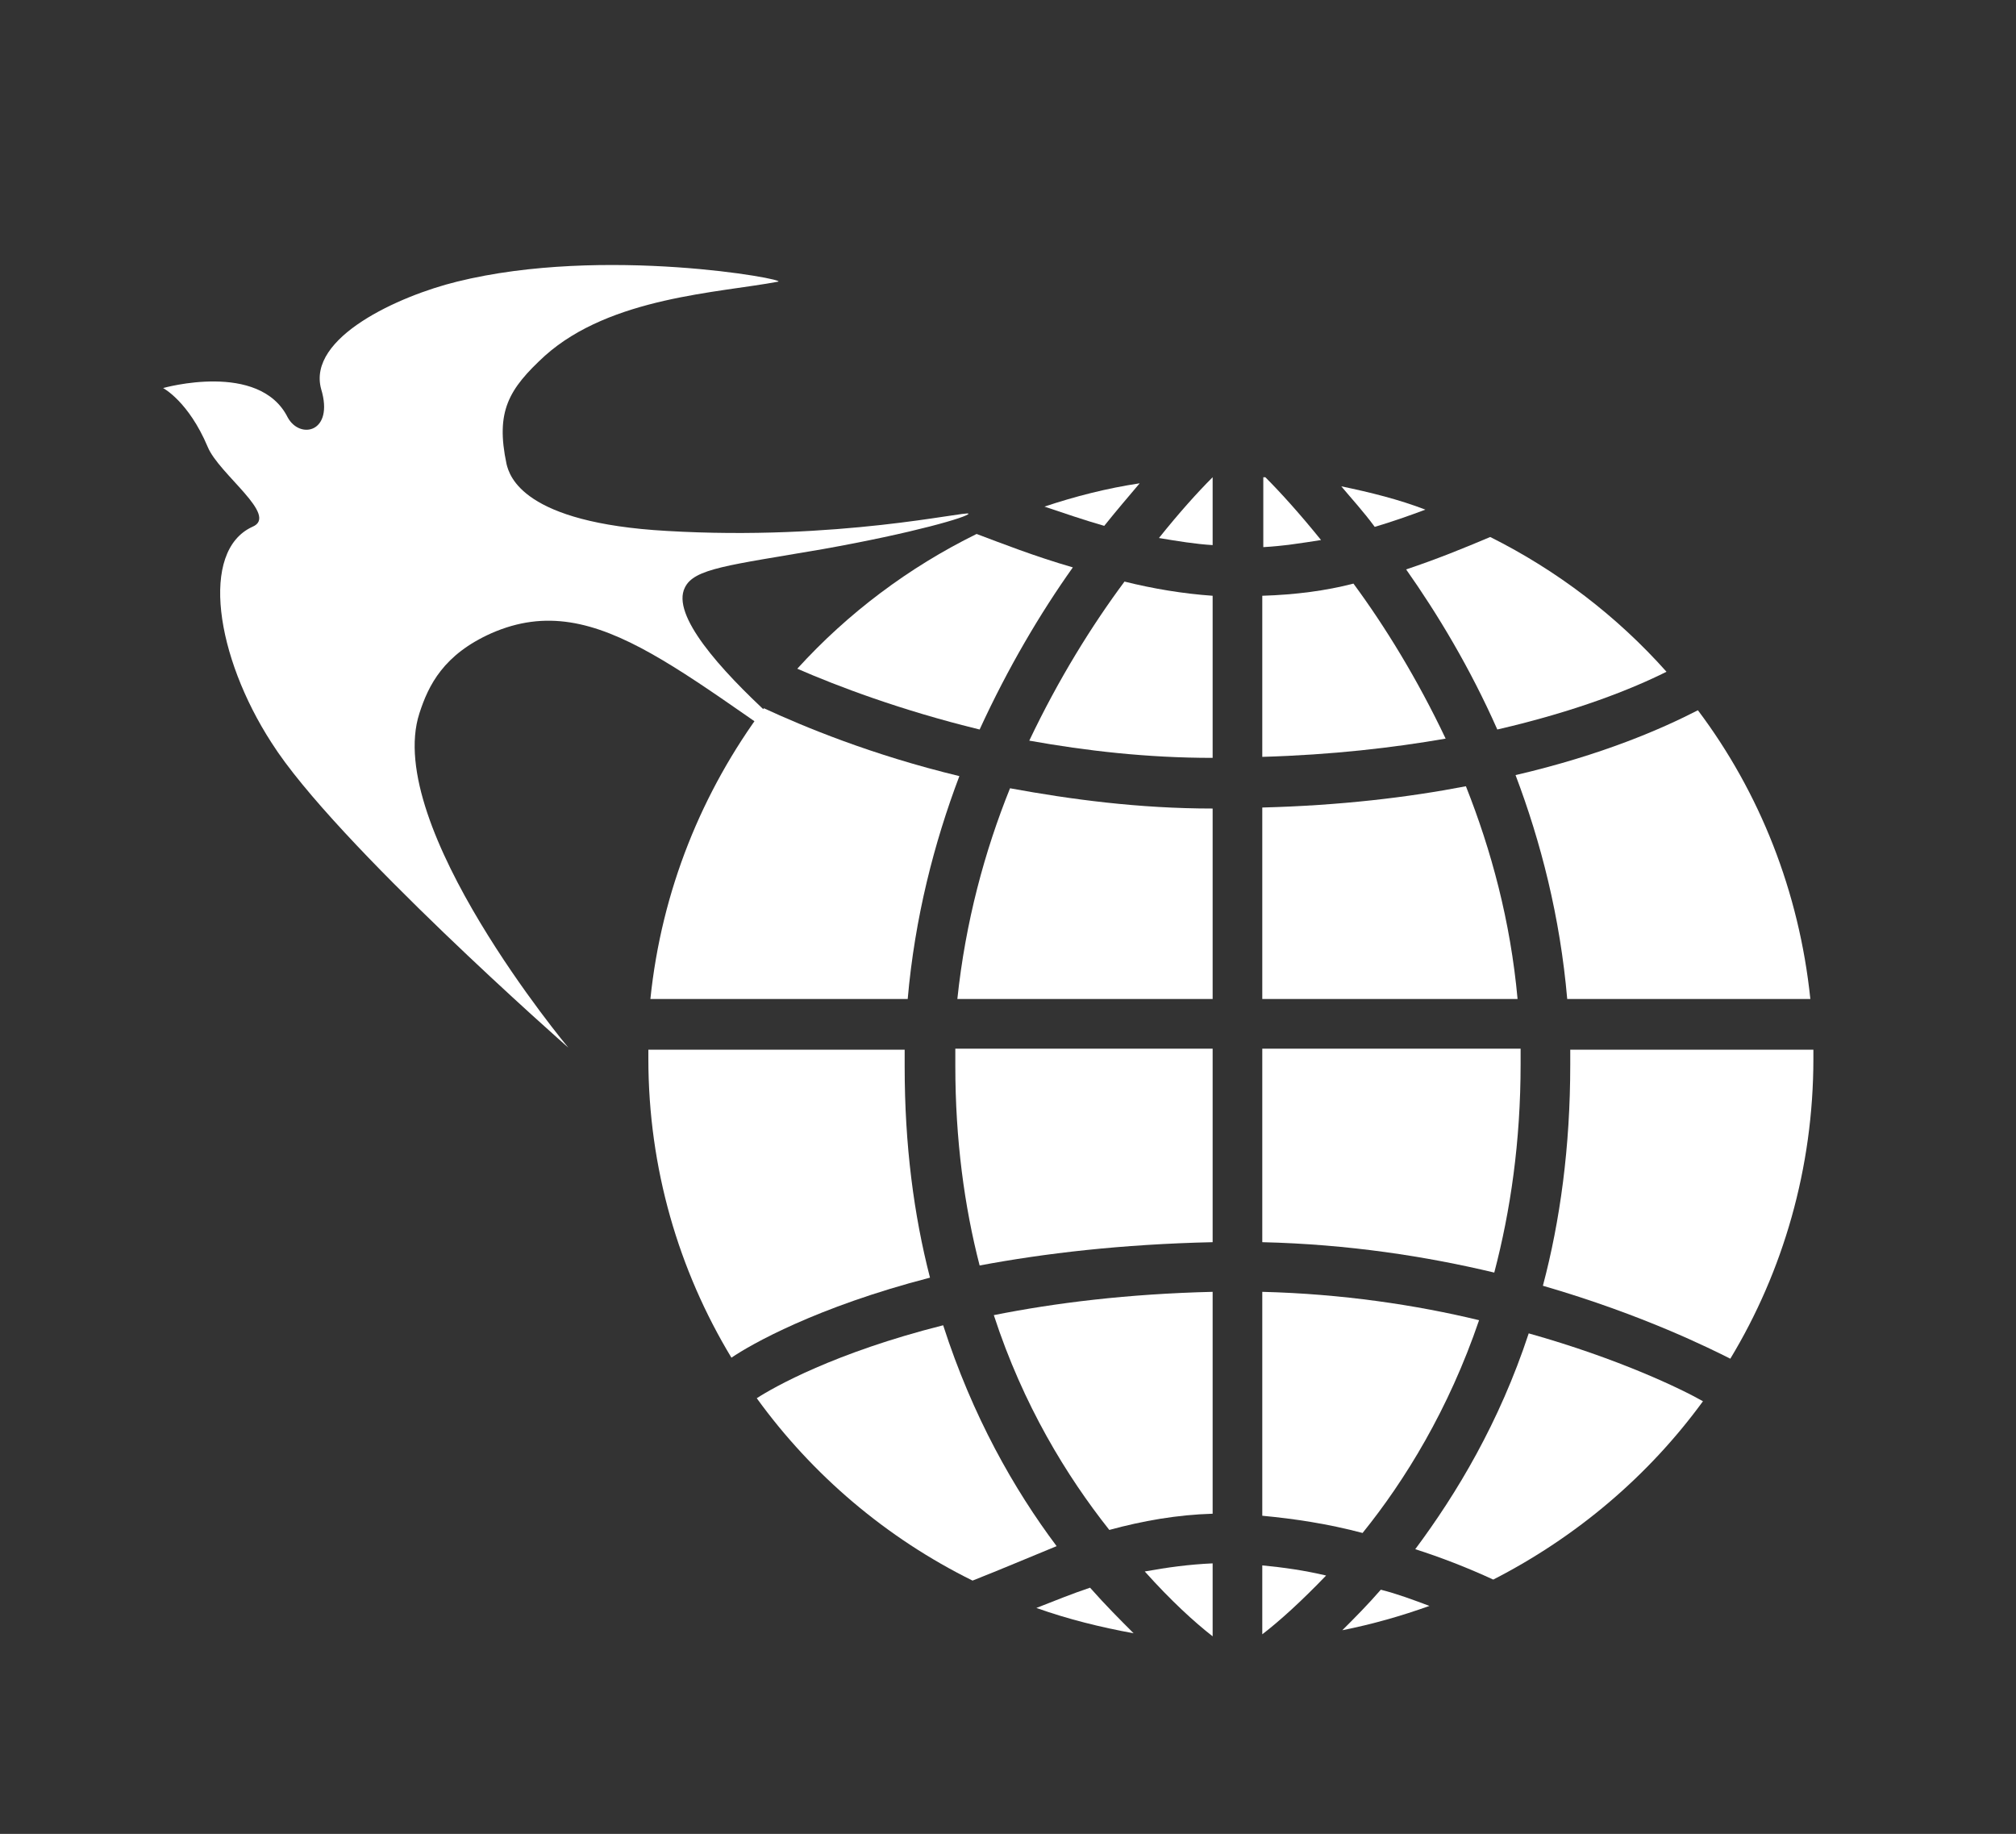 <?xml version="1.0" encoding="utf-8"?>
<!-- Generator: Adobe Illustrator 26.0.1, SVG Export Plug-In . SVG Version: 6.00 Build 0)  -->
<svg version="1.1" id="Warstwa_1" xmlns="http://www.w3.org/2000/svg" xmlns:xlink="http://www.w3.org/1999/xlink" x="0px" y="0px"
	 viewBox="0 0 199 181" style="enable-background:new 0 0 199 181;" xml:space="preserve">
<rect x="0" y="0" width="199" height="181" fill="#333333" stroke="none"/>
<style type="text/css">
	.st0{fill:#FFFFFF;}
</style>
<path class="st0" d="M16.1,38.3c0,0,2.5,1.3,4.4,5.8c1.1,2.7,7.1,6.8,4.4,7.9c-5.2,2.4-3.6,12.8,1.9,21.3
	c6.2,9.8,29.3,30.1,29.3,30.1s-18.3-21.9-14.7-33c0.9-2.8,2.4-5.8,7.1-7.9c10.7-4.7,19.1,4.7,37.1,16.2c1.3,0.8-20.7-15.3-18-20.7
	c0.9-1.9,4.3-2.2,13.6-3.8c9-1.6,14.4-3.2,14.4-3.5c-0.2-0.3-12.9,2.7-29.8,1.7c-14.2-0.8-15.5-5.4-15.8-6.6
	c-1.1-5.2,0.2-7.4,3.8-10.7c6.5-5.8,17.2-6.2,23-7.3c1.1-0.2-17.2-3.6-31.7,0c-5.7,1.4-14.8,5.5-13.4,10.6c1.3,4.3-2.1,5-3.3,2.8
	C25.6,35.6,16.1,38.3,16.1,38.3z"/>
<g>
	<path class="st0" d="M94.5,98.6h25.2V79.8c-7.3,0-14-0.9-20-2C97.2,84,95.3,91,94.5,98.6z"/>
	<path class="st0" d="M103.1,50c1.8,0.6,3.8,1.3,5.9,1.9c1.2-1.5,2.4-2.9,3.5-4.2C109.2,48.2,106.1,49,103.1,50z"/>
	<path class="st0" d="M119.7,74.8V58.8c-2.9-0.2-5.9-0.7-8.7-1.4c-3.2,4.3-6.5,9.6-9.4,15.7C107.2,74.1,113.2,74.8,119.7,74.8z"/>
	<path class="st0" d="M119.7,122.6v-19.1H94.3c0,0.6,0,1.2,0,1.7c0,7.3,0.9,13.9,2.4,19.7C103.1,123.7,110.7,122.8,119.7,122.6z"/>
	<path class="st0" d="M64.2,98.6h25.4c0.7-8,2.6-15.4,5.1-22c-8.7-2.1-15.4-4.9-19.3-6.7C69.3,78.1,65.3,87.9,64.2,98.6z"/>
	<path class="st0" d="M119.7,149.4v-21.9c-8.4,0.2-15.6,1.1-21.6,2.3c2.9,8.9,7.2,15.9,11.4,21.2
		C112.8,150.1,116.2,149.5,119.7,149.4z"/>
	<path class="st0" d="M119.7,47.1c-1.5,1.5-3.3,3.5-5.3,6c1.8,0.3,3.6,0.6,5.3,0.7V47.1z"/>
	<path class="st0" d="M130.4,53.3c-2.1-2.6-4-4.7-5.5-6.2c-0.1,0-0.2,0-0.2,0v6.9C126.6,53.9,128.5,53.6,130.4,53.3z"/>
	<path class="st0" d="M124.6,98.6h25.2c-0.7-7.7-2.6-14.7-5.1-21c-5.7,1.1-12.4,1.9-20.1,2.1V98.6z"/>
	<path class="st0" d="M130.9,155.5c-2.1-0.5-4.2-0.8-6.3-1v6.8C126.3,160,128.5,158,130.9,155.5z"/>
	<path class="st0" d="M132.4,48c1,1.2,2.2,2.5,3.3,4c1.7-0.5,3.4-1.1,5-1.7C138.1,49.3,135.3,48.6,132.4,48z"/>
	<path class="st0" d="M124.6,58.8v15.9c6.9-0.2,12.9-0.9,18.1-1.8c-2.8-5.9-6-11.1-9.1-15.3C130.9,58.3,127.9,58.7,124.6,58.8z"/>
	<path class="st0" d="M104.3,152.6c-4.2-5.6-8.3-12.8-11.2-21.8c-10.7,2.7-16.7,6.1-18.4,7.2c5.5,7.6,12.8,13.8,21.3,18
		C98.8,154.9,101.6,153.7,104.3,152.6z"/>
	<path class="st0" d="M138.8,56.2c3.1,4.4,6.3,9.7,9,15.8c7.8-1.8,13.3-4,16.7-5.7c-4.9-5.5-10.8-10-17.4-13.3
		C144.5,54.1,141.8,55.2,138.8,56.2z"/>
	<path class="st0" d="M96.7,72c2.8-6.1,6-11.5,9.2-16c-3.8-1.1-7.1-2.4-9.5-3.3C89.7,56,83.7,60.5,78.7,66
		C82.6,67.7,88.9,70.1,96.7,72z"/>
	<path class="st0" d="M91.8,126.1c-1.6-6.2-2.5-13.1-2.5-20.8c0-0.6,0-1.2,0-1.7H64c0,0.3,0,0.6,0,0.9c0,10.8,3,20.9,8.2,29.5
		C74.1,132.7,80.6,129,91.8,126.1z"/>
	<path class="st0" d="M150.9,131.6c-2.9,8.8-7.1,15.8-11.2,21.3c2.5,0.8,5.1,1.8,7.7,3c8.2-4.2,15.3-10.2,20.7-17.6
		C166,137.1,159.8,134.1,150.9,131.6z"/>
	<path class="st0" d="M155,103.6c0,0.5,0,1,0,1.5c0,8.1-1,15.4-2.7,21.8c10,2.9,16.7,6.3,18.5,7.2c5.2-8.6,8.2-18.8,8.2-29.6
		c0-0.3,0-0.6,0-0.9H155z"/>
	<path class="st0" d="M132.5,160.9c3-0.6,5.8-1.4,8.6-2.4c-1.6-0.6-3.2-1.2-4.8-1.6C135,158.4,133.7,159.7,132.5,160.9z"/>
	<path class="st0" d="M178.7,98.6c-1.1-10.6-5-20.4-11.1-28.5c-3.5,1.8-9.4,4.4-18,6.4c2.5,6.6,4.4,14,5.1,22.1H178.7z"/>
	<path class="st0" d="M124.6,127.5v22.1c3.2,0.3,6.5,0.8,9.9,1.7c4.2-5.2,8.5-12.2,11.5-21C139.8,128.8,132.5,127.7,124.6,127.5z"/>
	<path class="st0" d="M111.9,161.2c-1.3-1.3-2.8-2.8-4.3-4.5c-1.8,0.6-3.5,1.3-5.3,2C105.4,159.8,108.6,160.6,111.9,161.2z"/>
	<path class="st0" d="M150.1,105c0-0.5,0-1,0-1.5h-25.5v19.1c8.5,0.2,16.2,1.4,22.9,3C149.1,119.5,150.1,112.7,150.1,105z"/>
	<path class="st0" d="M119.7,161.5v-7.2c-2.3,0.1-4.5,0.4-6.7,0.8C115.6,158,117.9,160.1,119.7,161.5z"/>
</g>
</svg>
